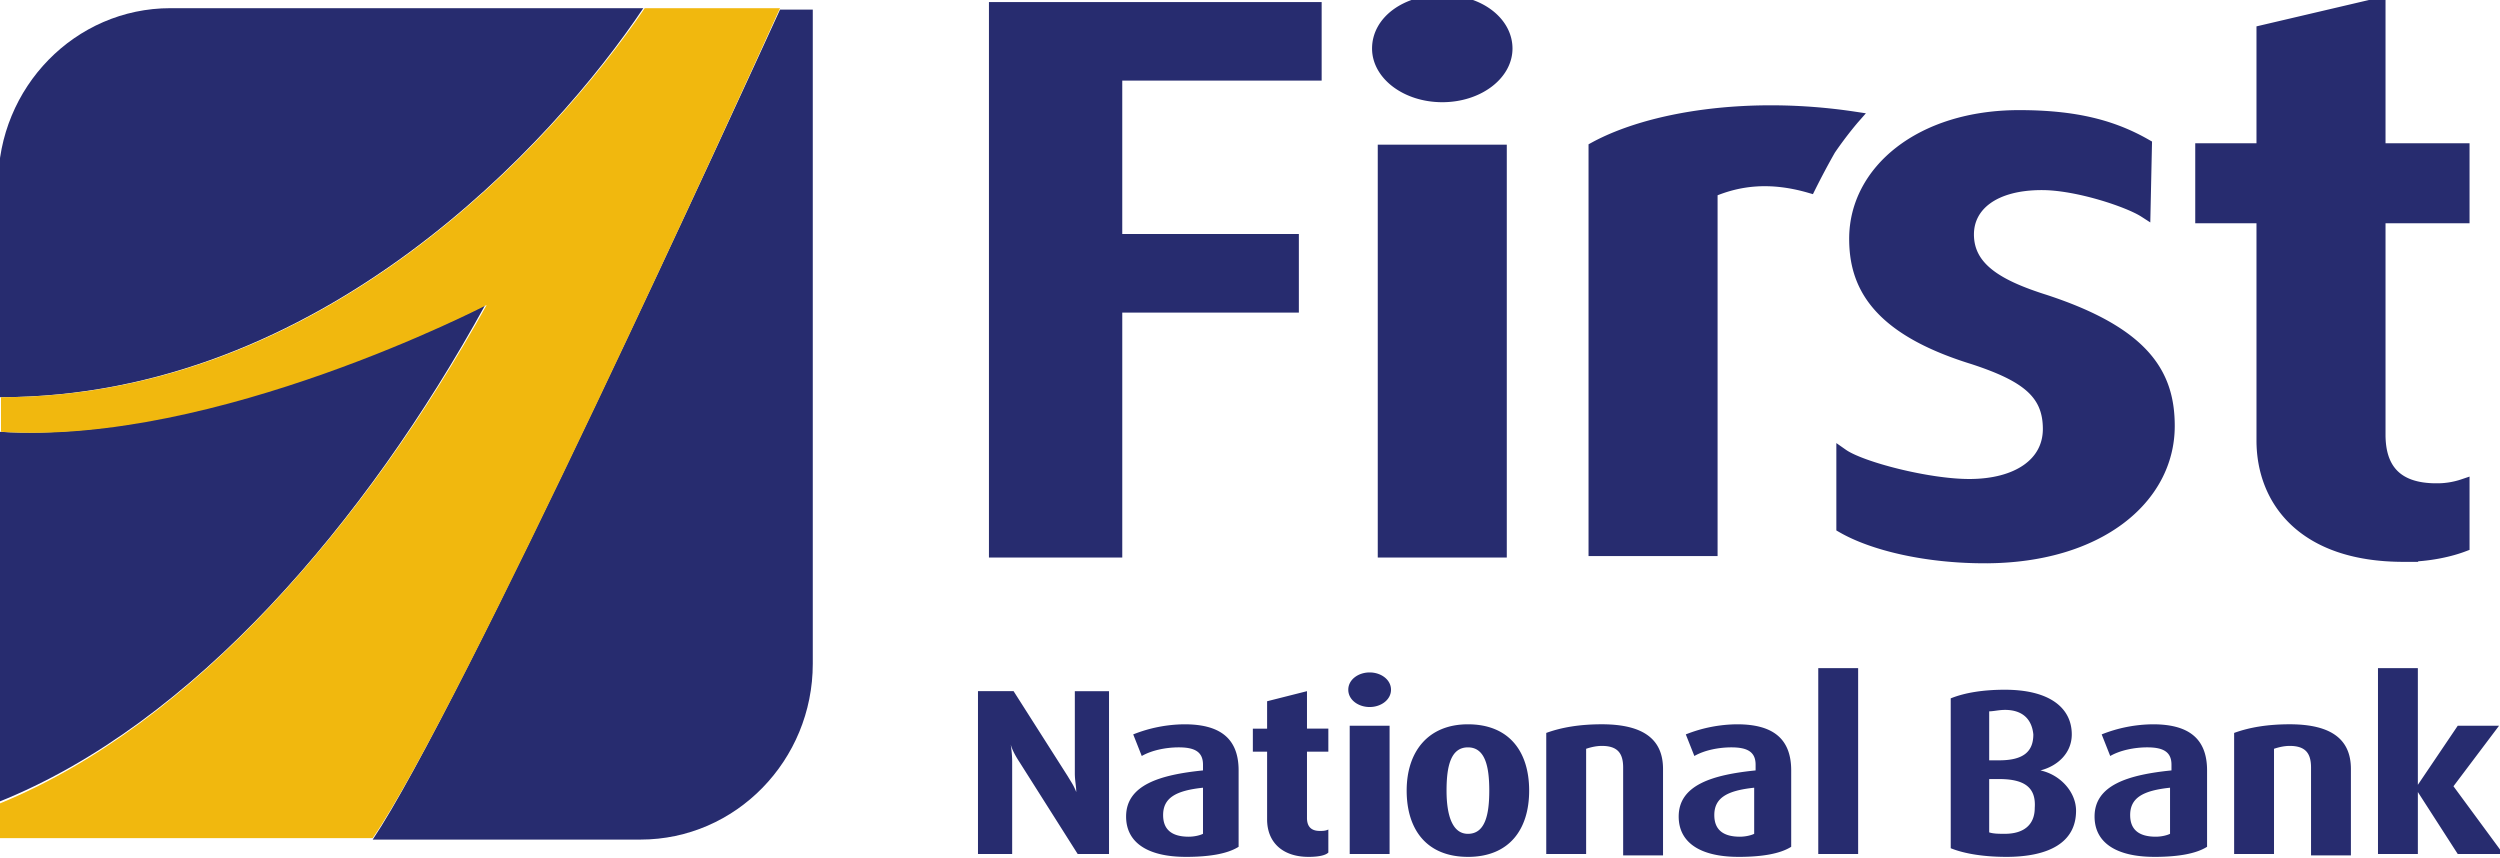 <svg width="204" height="70" fill="none" xmlns="http://www.w3.org/2000/svg"><g clip-path="url(#clip0_2880_3653)"><path d="M39.593 24.888S17.396 36.293-.037 35.235v-2.822c26.265 0 45.208-20.811 52.53-31.746H13.91C6.123.667-.152 7.134-.152 15.012v50.44c15.921-6.349 29.983-22.81 39.745-40.564zM63.65.785C60.628 7.369 37.5 57.928 30.412 68.51h21.849c7.786 0 14.062-6.467 14.062-14.345V.785H63.65z" fill="#272C6F"/><path d="M-.036 68.392h30.448C37.617 57.928 60.628 7.37 63.65.667H52.61C45.17 11.602 26.344 32.413.08 32.413v2.822c17.432 1.176 39.63-10.347 39.63-10.347C29.83 42.643 15.77 59.103-.037 65.57v2.822z" fill="#F1B80E"/><path d="M91.076 6.193v13.404h14.411v5.409h-14.41v19.988h-9.879V.667h26.149v5.409h-16.27v.117zM117.69 7.84c-2.906 0-5.23-1.764-5.23-3.88 0-2.235 2.324-3.88 5.23-3.88 3.021 0 5.229 1.763 5.229 3.88 0 2.116-2.324 3.88-5.229 3.88zm-4.765 37.037v-32.57h9.529v32.687h-9.529v-.117zm34.748-29.63c-3.254-.94-5.81-.588-8.018.353v29.277h-9.53V12.072c4.532-2.469 12.551-3.762 21.151-2.469 0 0-.93 1.058-1.976 2.587a63.917 63.917 0 00-1.627 3.057zm14.294 30.218c-4.881 0-9.181-1.059-11.621-2.47v-5.879c1.51 1.059 6.973 2.47 10.343 2.47 3.951 0 6.508-1.764 6.508-4.586 0-2.94-1.86-4.35-6.16-5.761-8.018-2.47-9.645-6.114-9.645-9.76 0-5.525 5.346-9.993 13.364-9.993 4.649 0 7.67.823 10.343 2.351l-.116 5.409c-1.278-.823-5.462-2.234-8.367-2.234-3.952 0-6.043 1.763-6.043 4.115 0 2.822 2.556 4.233 6.275 5.409 8.251 2.704 10.111 6.114 10.111 10.229 0 5.879-5.695 10.7-14.992 10.7zm34.167-.118c-8.251 0-11.505-4.586-11.505-9.406V17.716h-4.997V12.19h4.997V2.548l9.53-2.234V12.19h6.856v5.526h-6.856V35.47c0 2.705 1.278 4.468 4.648 4.468a6.69 6.69 0 002.208-.352v4.938c-.929.353-2.673.823-4.881.823z" fill="#272C6F" stroke="#272C6F" stroke-miterlimit="10"/><path d="M87.939 69.686l-4.765-7.526c-.233-.352-.581-.94-.697-1.41.116.823.116 1.175.116 1.528v7.408h-2.79V56.399h2.906l4.416 6.937c.349.588.465.706.698 1.294 0-.47-.117-.941-.117-1.529V56.4h2.79v13.287h-2.557zm8.831.234c-3.137 0-4.88-1.175-4.88-3.291 0-2.587 2.789-3.41 6.275-3.763v-.47c0-1.059-.697-1.411-1.975-1.411-1.046 0-2.209.235-3.022.705l-.697-1.763a11.537 11.537 0 014.183-.824c2.79 0 4.417 1.059 4.417 3.763v6.232c-.93.588-2.44.823-4.3.823zm1.395-5.643c-2.208.235-3.254.823-3.254 2.234 0 1.176.698 1.764 2.092 1.764.465 0 .93-.118 1.162-.236v-3.762zm8.601 5.643c-2.092 0-3.37-1.175-3.37-3.056v-5.527h-1.163v-1.88h1.163v-2.235l3.254-.823v3.057h1.743v1.881h-1.743v5.41c0 .704.348 1.057 1.045 1.057.233 0 .465 0 .698-.117v1.881c-.233.235-.814.353-1.627.353zm4.997-12.227c-.93 0-1.743-.588-1.743-1.411 0-.823.813-1.411 1.743-1.411.929 0 1.743.588 1.743 1.41 0 .824-.814 1.412-1.743 1.412zm-1.627 11.993V59.22h3.254v10.465h-3.254zm9.646.234c-3.371 0-4.998-2.233-4.998-5.408 0-3.175 1.744-5.409 4.998-5.409 3.37 0 4.997 2.234 4.997 5.41 0 3.174-1.627 5.408-4.997 5.408zm0-8.935c-1.395 0-1.744 1.528-1.744 3.527s.465 3.528 1.744 3.528c1.394 0 1.743-1.53 1.743-3.528 0-1.999-.349-3.527-1.743-3.527zm12.667 8.701V62.63c0-1.176-.464-1.764-1.743-1.764-.465 0-.93.118-1.278.235v8.584h-3.254v-9.877c1.278-.47 2.789-.706 4.532-.706 3.487 0 4.997 1.294 4.997 3.645v7.055h-3.254v-.117zm9.413.234c-3.137 0-4.881-1.175-4.881-3.291 0-2.587 2.789-3.41 6.276-3.763v-.47c0-1.059-.697-1.411-1.976-1.411-1.046 0-2.208.235-3.021.705l-.698-1.763a11.54 11.54 0 014.184-.824c2.789 0 4.416 1.059 4.416 3.763v6.232c-.929.588-2.44.823-4.3.823zm1.279-5.643c-2.208.235-3.254.823-3.254 2.234 0 1.176.697 1.764 2.092 1.764.464 0 .929-.118 1.162-.236v-3.762zm5.229 5.409V54.518h3.254v15.168h-3.254zm15.341.234c-1.743 0-3.37-.234-4.532-.705V56.987c1.162-.47 2.673-.705 4.416-.705 3.719 0 5.462 1.528 5.462 3.645 0 1.528-1.162 2.586-2.557 2.939 1.627.353 2.906 1.764 2.906 3.292 0 2.587-2.208 3.763-5.695 3.763zm-.116-11.992c-.465 0-.93.117-1.278.117v3.998h.813c1.976 0 2.789-.706 2.789-2.116-.116-1.176-.813-2-2.324-2zm-.465 5.644h-.813v4.35c.348.117.813.117 1.278.117 1.511 0 2.44-.705 2.44-2.116.117-1.646-.813-2.352-2.905-2.352zm12.667 6.348c-3.138 0-4.881-1.175-4.881-3.291 0-2.587 2.789-3.41 6.276-3.763v-.47c0-1.059-.698-1.411-1.976-1.411-1.046 0-2.208.235-3.022.705l-.697-1.763a11.537 11.537 0 014.184-.824c2.789 0 4.416 1.059 4.416 3.763v6.232c-.93.588-2.441.823-4.3.823zm1.278-5.643c-2.208.235-3.254.823-3.254 2.234 0 1.176.698 1.764 2.092 1.764.465 0 .93-.118 1.162-.236v-3.762zm11.505 5.409V62.63c0-1.176-.465-1.764-1.743-1.764-.465 0-.93.118-1.278.235v8.584h-3.254v-9.877c1.278-.47 2.789-.706 4.532-.706 3.486 0 4.997 1.294 4.997 3.645v7.055h-3.254v-.117zm11.971 0l-3.254-5.056v5.056h-3.254V54.518h3.254v9.524l3.254-4.82h3.37l-3.719 4.937 4.068 5.526h-3.719z" fill="#272C6F"/></g><defs><clipPath id="clip0_2880_3653"><path fill="#fff" d="M0 0h204v70H0z"/></clipPath></defs></svg>
